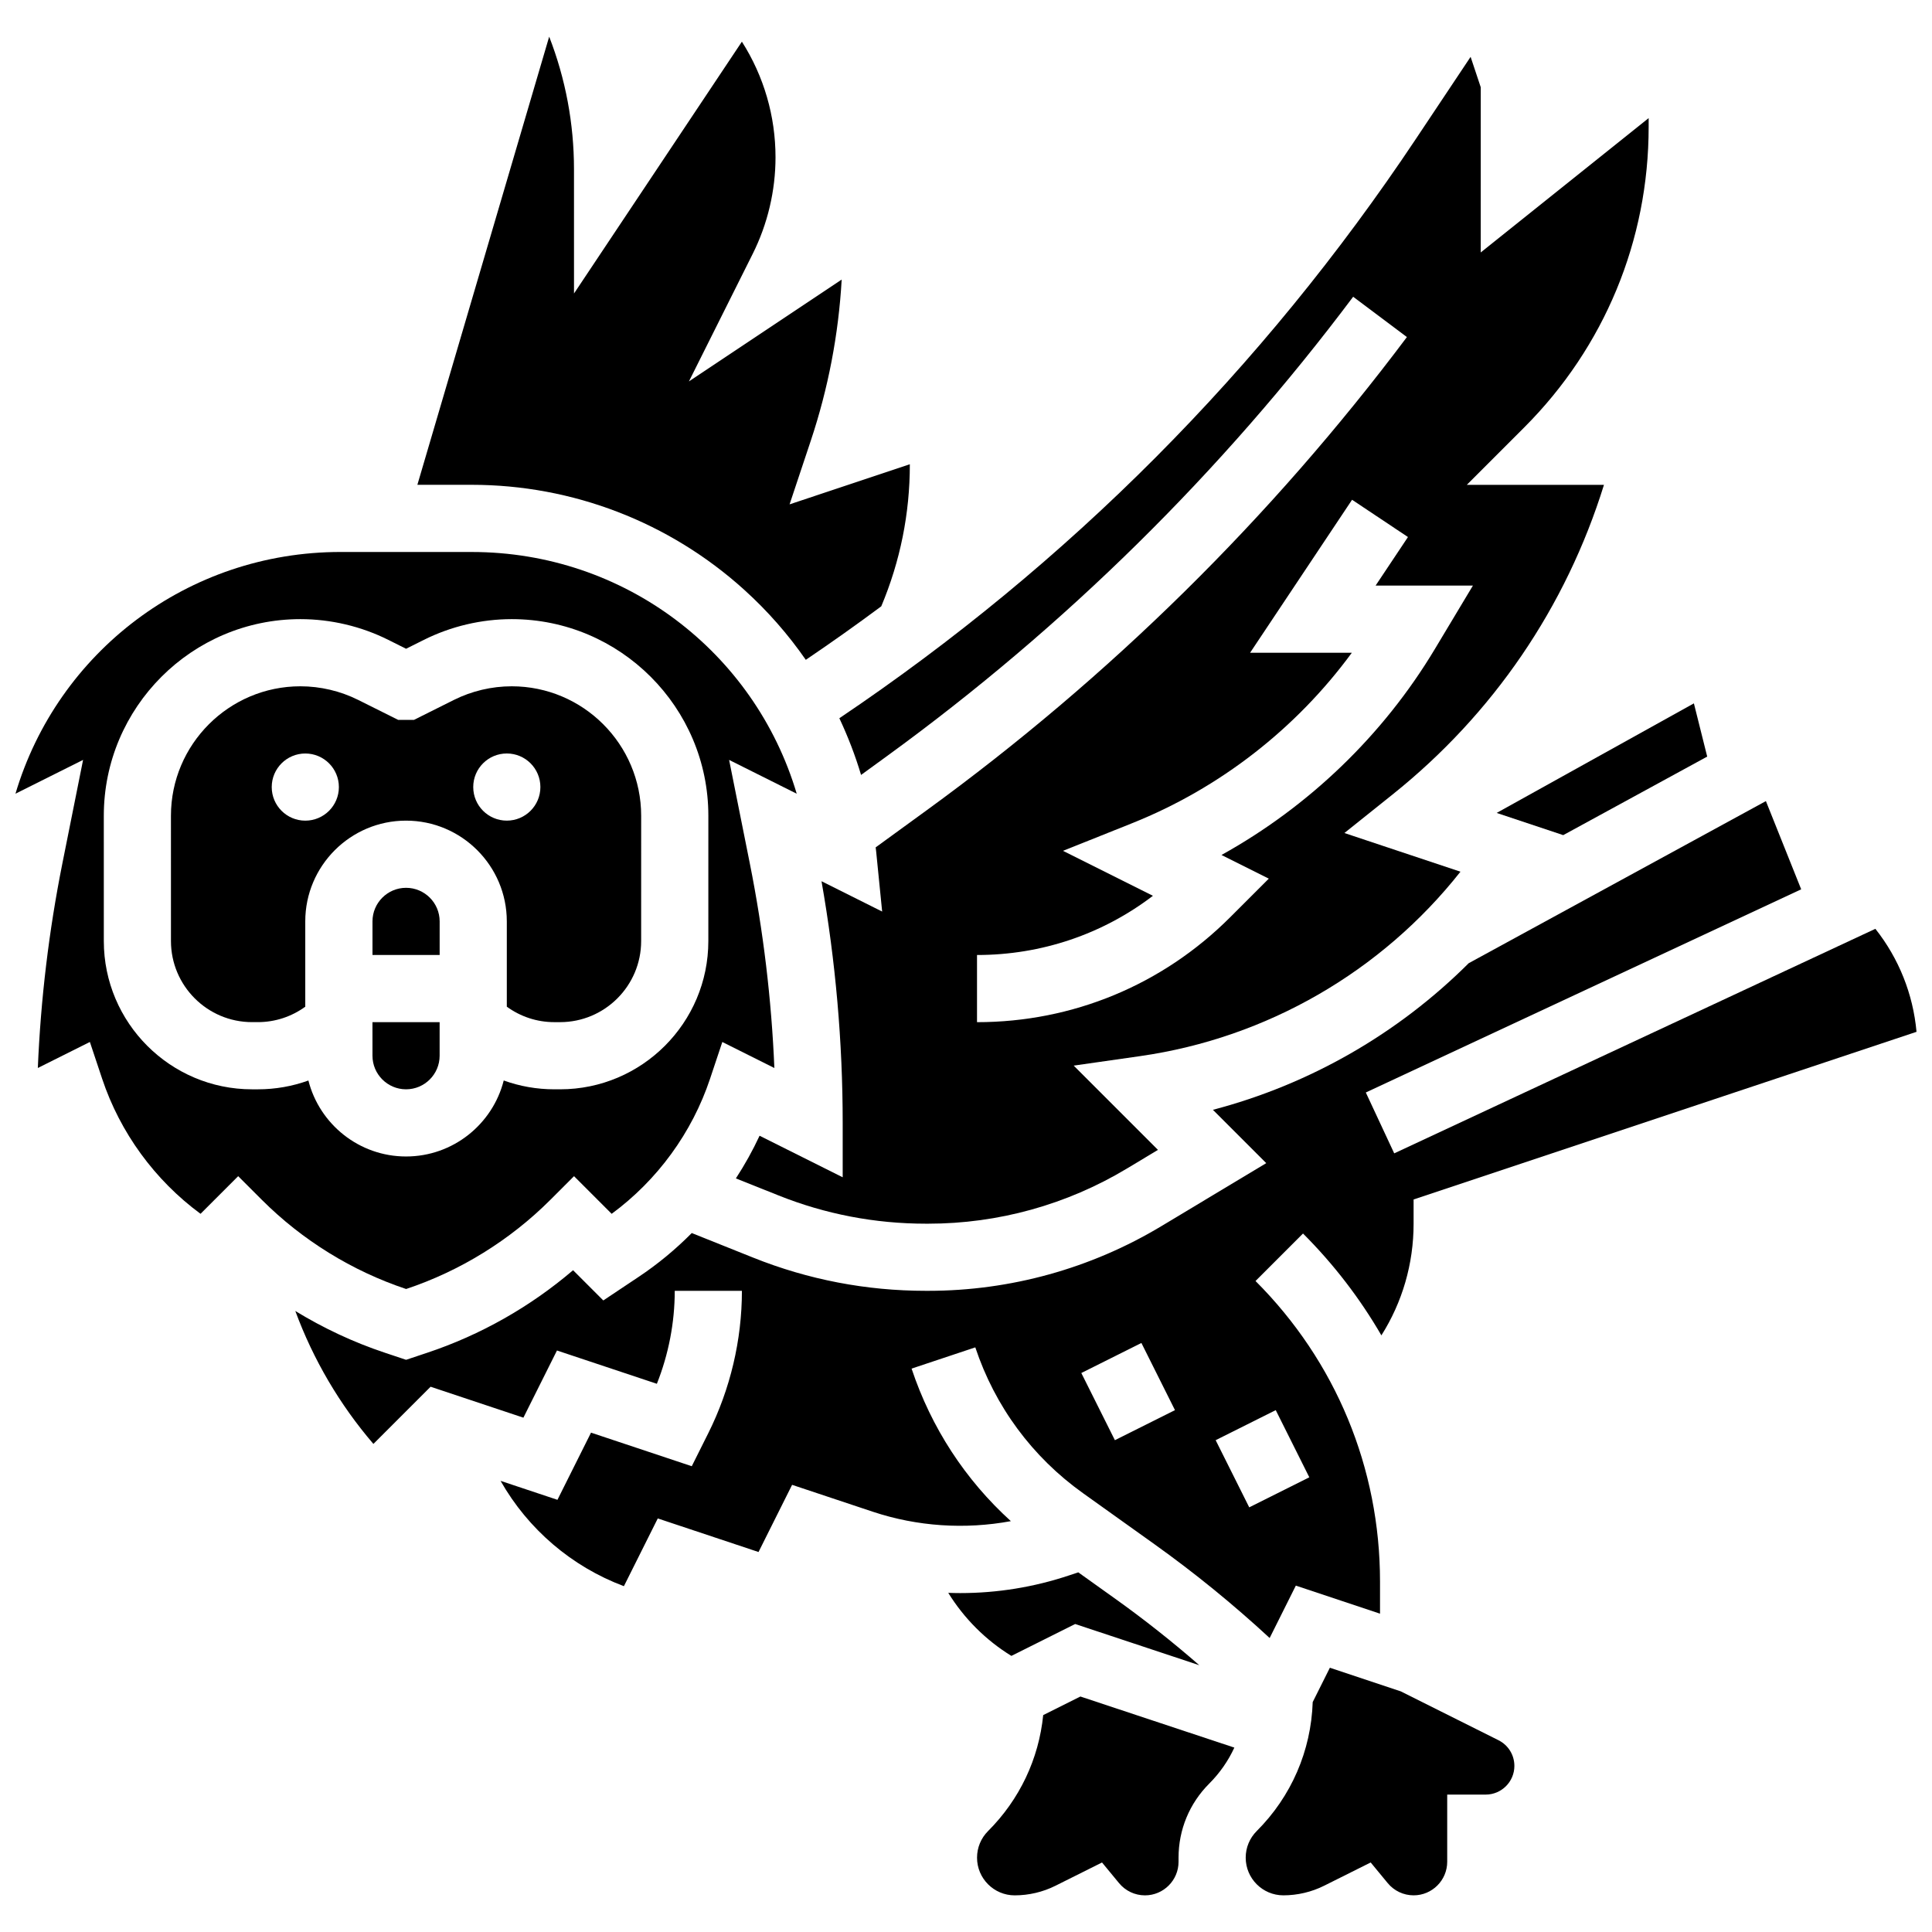 <?xml version="1.0" encoding="UTF-8"?>
<!-- Uploaded to: SVG Repo, www.svgrepo.com, Generator: SVG Repo Mixer Tools -->
<svg width="800px" height="800px" version="1.1" viewBox="144 144 512 512" xmlns="http://www.w3.org/2000/svg">
 <defs>
  <clipPath id="b">
   <path d="m222 356h429.9v223h-429.9z"/>
  </clipPath>
  <clipPath id="a">
   <path d="m148.09 290h207.91v196h-207.91z"/>
  </clipPath>
 </defs>
 <path d="m278.31 388.18v22.602c3.641 2.648 7.996 4.098 12.586 4.098h1.531c11.844 0 21.484-9.637 21.484-21.484l0.004-33.219c0-18.914-15.387-34.301-34.301-34.301-5.297 0-10.602 1.25-15.34 3.621l-10.559 5.277h-4.203l-10.57-5.277c-4.738-2.367-10.043-3.621-15.34-3.621-18.914 0-34.301 15.387-34.301 34.301l0.004 33.215c0.004 11.848 9.641 21.484 21.488 21.484h1.531c4.586 0 8.938-1.449 12.574-4.09v-22.609c0-14.723 11.977-26.699 26.699-26.699 14.73 0 26.711 11.98 26.711 26.703zm0-44.5c4.914 0 8.898 3.984 8.898 8.898s-3.984 8.898-8.898 8.898c-4.914 0-8.898-3.984-8.898-8.898-0.004-4.914 3.981-8.898 8.898-8.898zm-53.402 17.801c-4.914 0-8.898-3.984-8.898-8.898 0-4.914 3.984-8.898 8.898-8.898s8.898 3.984 8.898 8.898c0 4.914-3.984 8.898-8.898 8.898z"/>
 <path d="m341.27 300.34c6.168 5.582 11.613 11.801 16.273 18.523 6.789-4.594 13.461-9.32 20.004-14.188 5.023-11.949 7.57-24.578 7.57-37.578v-0.062l-31.871 10.625 5.629-16.887c4.613-13.844 7.356-28.16 8.18-42.68l-40.484 26.988 16.914-33.824c3.949-7.898 6.035-16.738 6.035-25.566 0-10.898-3.074-21.469-8.91-30.648l-44.492 66.738-0.004-32.91c0-12.129-2.242-24.012-6.574-35.152l-34.93 118.76h14.375c26.766 0 52.438 9.895 72.285 27.859z"/>
 <path d="m242.71 423.78c0 4.906 3.992 8.898 8.898 8.898s8.898-3.992 8.898-8.898v-8.898h-17.801z"/>
 <path d="m558.27 365.32 38.156-20.816-3.527-14.105-52.273 29.039z"/>
 <path d="m372.2 349.36 6.914-5.027c47.043-34.215 88.594-75.156 123.49-121.69l14.242 10.68c-35.969 47.957-78.785 90.148-127.27 125.41l-13.516 9.832c0.035 0.316 0.086 0.625 0.117 0.941l1.605 16.066-16.07-8.035c3.727 21.121 5.613 42.629 5.613 64.055v14.402l-22.027-11.012c-1.82 3.918-3.926 7.695-6.277 11.305l11.242 4.496c12.445 4.981 25.602 7.508 39.105 7.508h0.648c18.52 0 36.695-5.043 52.57-14.578l8.289-4.981-22.332-22.332 17.621-2.519c33.602-4.801 64-22.418 84.875-48.871l-30.754-10.25 12.773-10.219c26.617-21.293 45.922-49.598 56.012-82.051l-36.34-0.004 15.191-15.195c21.277-21.277 32.992-49.566 32.992-79.652v-2.336l-44.5 35.602 0.004-43.773-2.688-8.066-14.539 21.805c-40.672 61.008-92.039 112.6-152.75 153.47 2.281 4.856 4.215 9.871 5.754 15.027zm162.14-50.176-10.129 16.883c-13.664 22.773-33.348 41.668-56.504 54.512l12.539 6.269-10.262 10.258c-17.914 17.914-41.73 27.781-67.066 27.781v-17.801c17.066 0 33.281-5.512 46.621-15.691l-23.828-11.914 18.402-7.359c23.152-9.262 43.43-25.074 58.137-45.137h-26.961l27.023-40.539 14.812 9.875-8.574 12.863z"/>
 <path d="m251.61 379.28c-4.906 0-8.898 3.992-8.898 8.898v8.898h17.801v-8.898c0-4.906-3.992-8.898-8.902-8.898z"/>
 <path d="m428.93 574.38 32.898 10.918c-7.144-6.223-14.586-12.117-22.266-17.602l-9.809-7.008-2.453 0.816c-9.312 3.106-19.012 4.68-28.828 4.68-1.062 0-2.121-0.027-3.176-0.062 4.188 6.773 9.945 12.547 16.734 16.707z"/>
 <path d="m541.12 605.18-25.91-12.957-18.777-6.258-4.551 9.102c-0.434 12.914-5.652 24.996-14.836 34.176-1.883 1.883-2.922 4.391-2.922 7.059 0 5.504 4.477 9.98 9.98 9.98 3.742 0 7.488-0.883 10.832-2.559l12.309-6.152 4.508 5.465c1.699 2.062 4.207 3.246 6.875 3.246 4.906 0 8.898-3.992 8.898-8.898v-17.801h10.199c4.191 0 7.602-3.41 7.602-7.602-0.004-2.898-1.613-5.504-4.207-6.801z"/>
 <path d="m420.46 598.52c-1.168 11.609-6.254 22.371-14.613 30.73-1.883 1.883-2.922 4.391-2.922 7.059 0 5.504 4.477 9.98 9.98 9.98 3.742 0 7.488-0.883 10.832-2.559l12.309-6.152 4.508 5.465c1.699 2.062 4.207 3.246 6.875 3.246 4.906 0 8.898-3.992 8.898-8.898v-1.082c0-7.422 2.891-14.395 8.137-19.645 2.805-2.805 5.039-6.031 6.652-9.531l-40.801-13.539z"/>
 <g clip-path="url(#b)">
  <path d="m411.89 547.12c-12.078-10.953-21.086-24.746-26.312-40.426l16.887-5.629c5.223 15.672 15.09 29.031 28.531 38.633l18.914 13.512c10.664 7.617 20.906 15.957 30.559 24.879l6.941-13.887 22.309 7.438v-8.508c0-30.09-11.719-58.379-32.992-79.652l12.586-12.586c8.176 8.176 15.125 17.25 20.77 26.992 5.551-8.781 8.535-18.957 8.535-29.598v-6.414l133.28-44.43c-0.914-10.016-4.684-19.434-10.906-27.301l-127.51 59.508-7.527-16.129 115.38-53.844-9.352-23.379-78.762 42.961c-18.707 18.656-42.105 32.117-67.789 38.852l14.133 14.133-27.82 16.715c-18.641 11.203-39.988 17.121-61.738 17.121h-0.648c-15.777 0-31.16-2.953-45.719-8.781l-16.316-6.531c-4.281 4.324-8.996 8.234-14.09 11.625l-9.352 6.238-8.012-8.012c-11.312 9.672-24.512 17.16-38.621 21.863l-5.633 1.879-5.633-1.879c-8.289-2.762-16.258-6.496-23.723-11.059 4.742 12.863 11.723 24.77 20.695 35.23l15.156-15.156 24.594 8.199 8.898-17.801 26.473 8.824c3.109-7.816 4.738-16.234 4.738-24.641h17.801c0 13.02-3.078 26.055-8.898 37.699l-4.391 8.785-26.699-8.898-8.898 17.801-15.074-5.023c7.273 12.809 18.867 22.738 32.684 27.91l8.977-17.953 26.699 8.898 8.898-17.801 21.359 7.117c11.793 3.93 24.461 4.754 36.625 2.504zm70.195-29.418 8.898 17.801-15.922 7.961-8.898-17.801zm-35.602-17.801 8.898 17.801-15.922 7.961-8.898-17.801z"/>
 </g>
 <g clip-path="url(#a)">
  <path d="m251.62 485.6h0.004c14.32-4.773 27.527-12.938 38.203-23.609l6.293-6.293 9.977 9.977c12.117-8.914 21.316-21.516 26.078-35.805l3.246-9.734 13.793 6.898c-0.758-18.199-2.938-36.371-6.504-54.211l-5.488-27.438 17.918 8.961c-11.145-37.492-45.625-64.062-86.156-64.062l-34.73-0.004c-40.531 0-75.012 26.566-86.156 64.062l17.918-8.961-5.488 27.438c-3.566 17.84-5.746 36.012-6.504 54.211l13.793-6.898 3.246 9.734c4.766 14.293 13.965 26.895 26.078 35.805l9.977-9.977 6.293 6.293c10.676 10.672 23.883 18.84 38.203 23.609zm-25.891-55.254c-4.238 1.531-8.754 2.336-13.395 2.336h-1.531c-21.66 0-39.285-17.621-39.289-39.281l-0.004-33.219c0-28.73 23.371-52.105 52.102-52.105 8.047 0 16.105 1.902 23.301 5.5l4.703 2.352 4.703-2.352c7.199-3.598 15.254-5.5 23.301-5.5 28.73 0 52.102 23.371 52.102 52.102l-0.004 33.219c-0.004 21.66-17.629 39.281-39.285 39.281h-1.531c-4.644 0-9.164-0.805-13.406-2.34-2.93 11.559-13.422 20.141-25.883 20.141s-22.949-8.578-25.883-20.133z"/>
 </g>
</svg>
